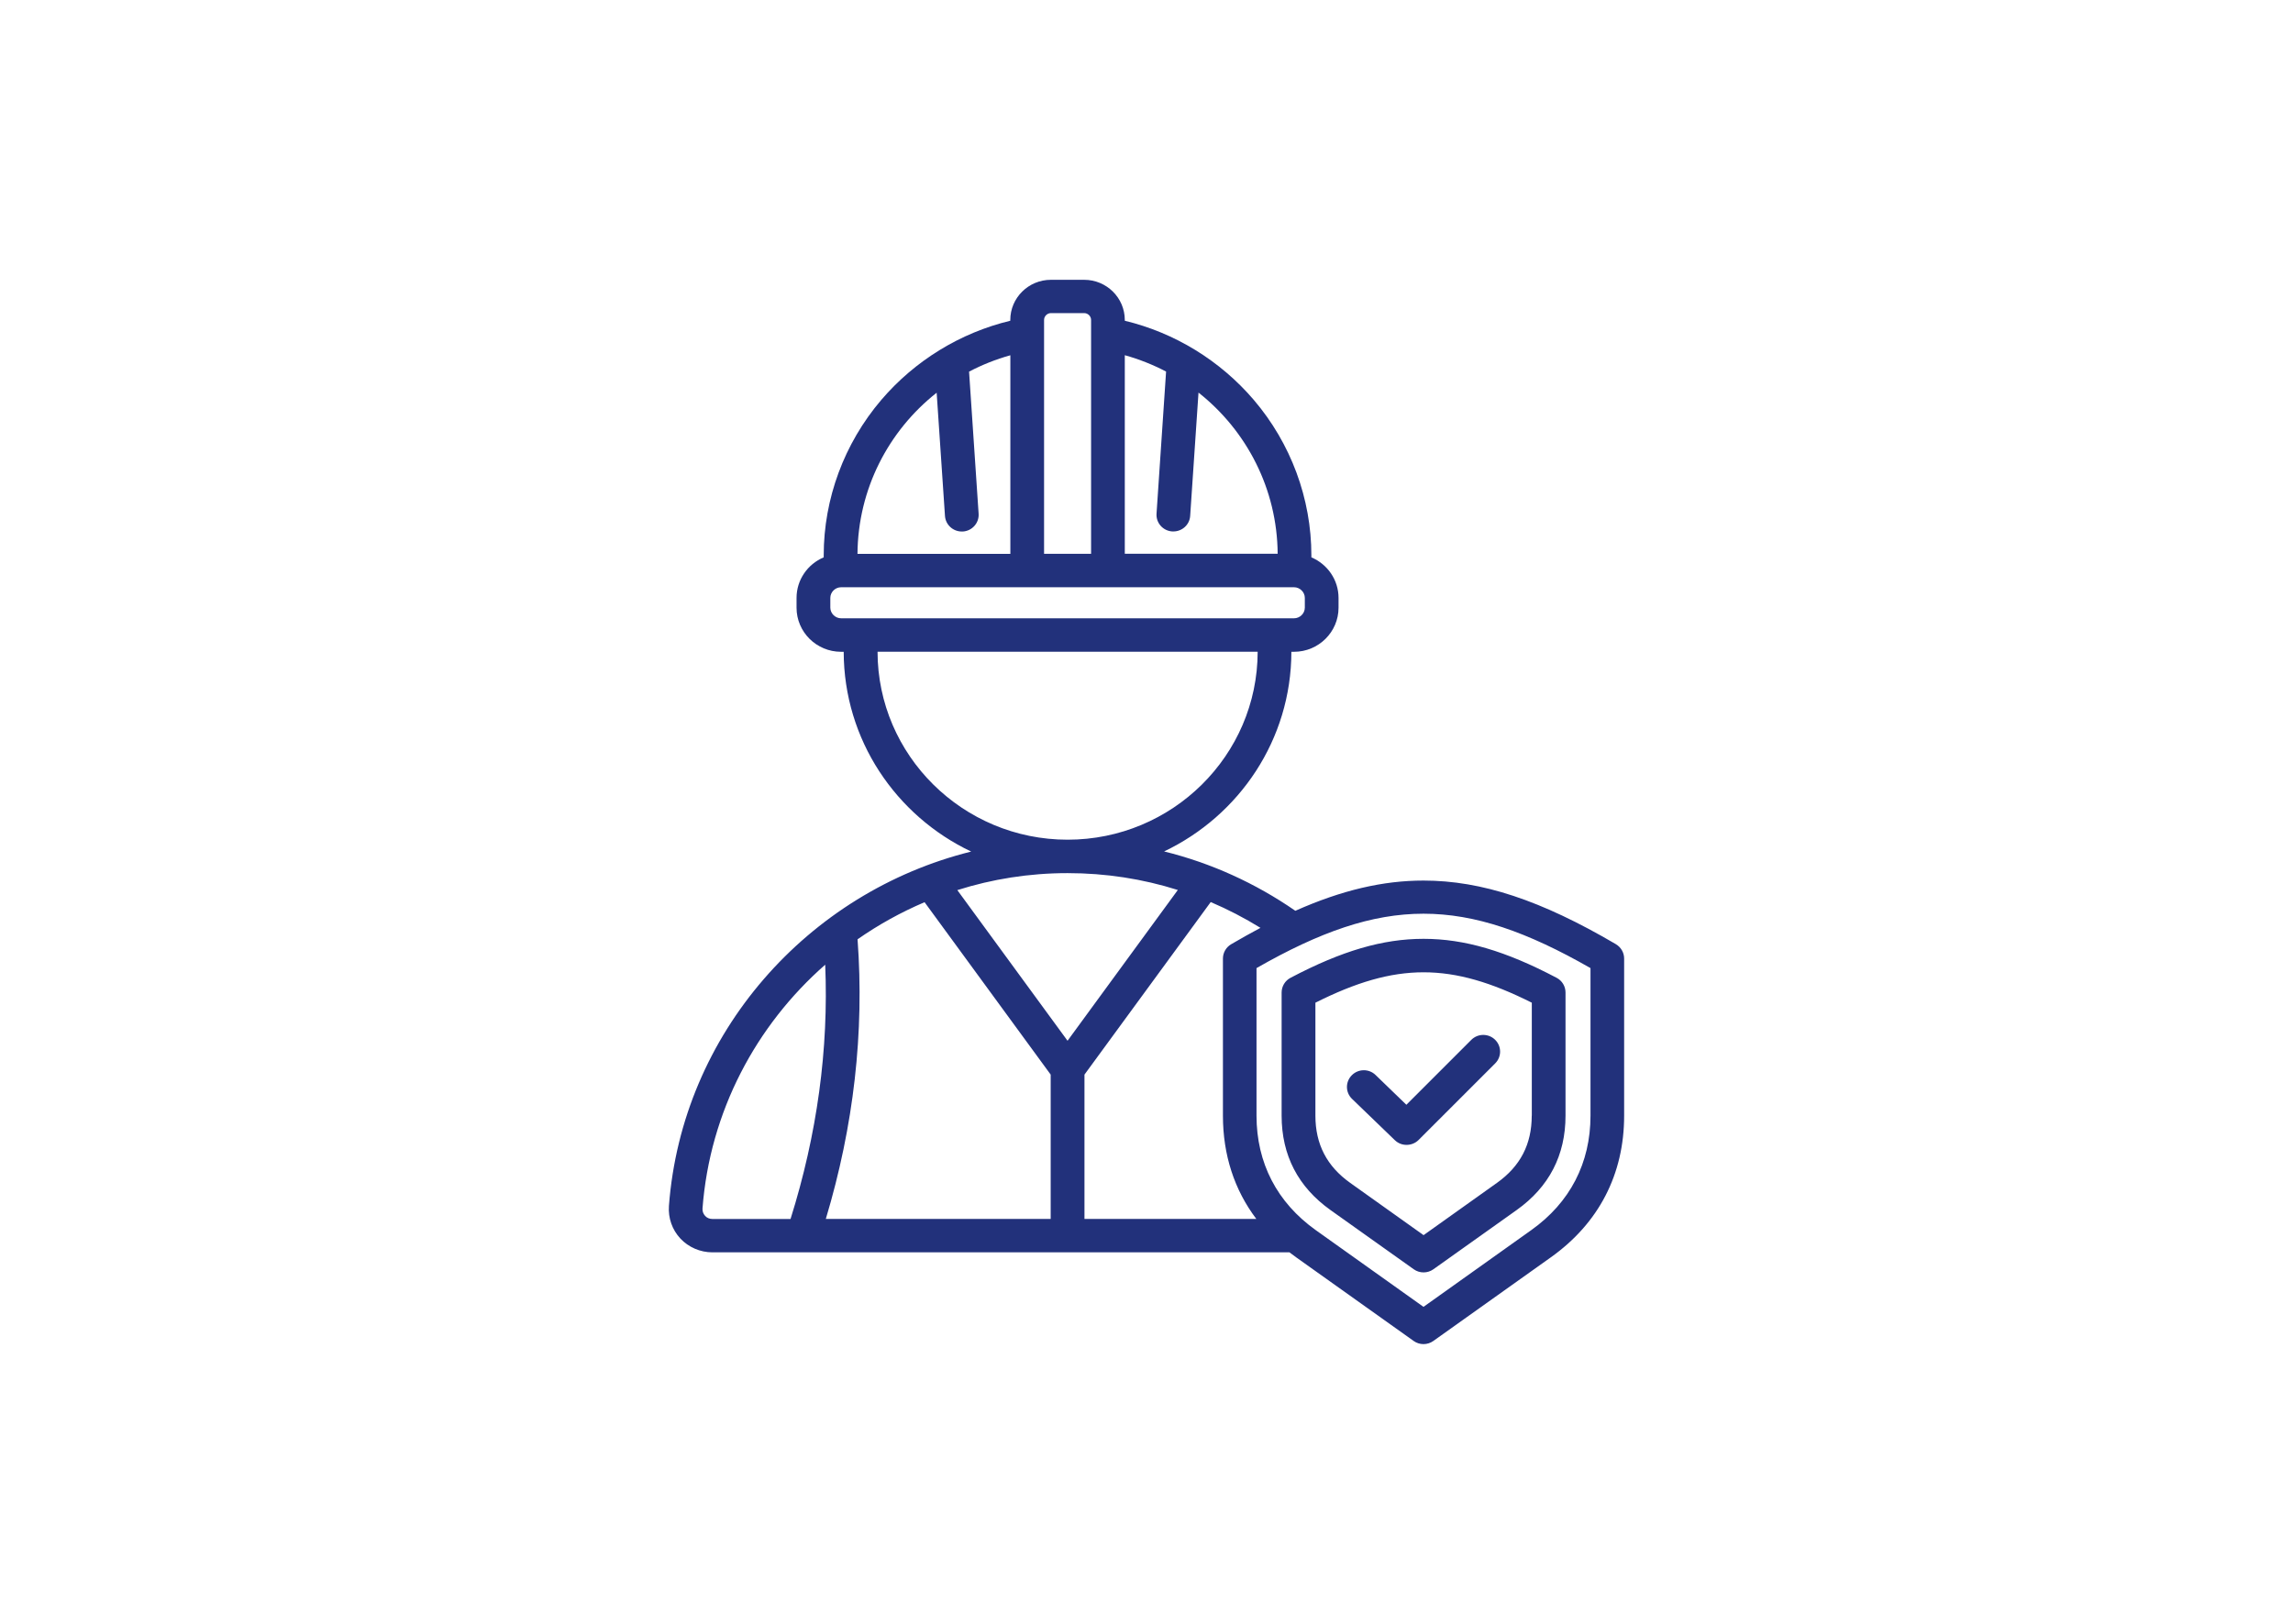 <svg width="336" height="238" viewBox="0 0 336 238" fill="none" xmlns="http://www.w3.org/2000/svg">
<rect width="336" height="238" fill="white"/>
<path d="M236.79 138.39C225.81 131.94 217.11 129.06 208.59 129.06C202.65 129.06 196.63 130.46 189.81 133.49C183.91 129.41 177.42 126.48 170.58 124.79C181.59 119.55 189.21 108.41 189.23 95.53H189.62C193.21 95.53 196.14 92.63 196.14 89.07V87.64C196.14 84.97 194.5 82.68 192.16 81.69V81.4C192.16 73.09 189.16 64.99 183.72 58.61C178.79 52.84 172.14 48.77 164.82 47.01V46.9C164.82 43.65 162.15 41.01 158.87 41.01H153.99C150.71 41.01 148.04 43.65 148.04 46.9V47.01C140.72 48.77 134.07 52.84 129.14 58.61C123.7 64.99 120.7 73.09 120.7 81.4V81.69C118.36 82.67 116.72 84.97 116.72 87.64V89.07C116.72 92.63 119.64 95.53 123.24 95.53H123.63C123.65 108.42 131.28 119.58 142.31 124.81C118.38 130.75 99.93 151.44 98.02 176.75C97.89 178.51 98.5 180.25 99.7 181.53C100.9 182.81 102.61 183.55 104.39 183.55H188.95C189.27 183.8 189.6 184.04 189.93 184.28L207.15 196.54C207.58 196.85 208.09 197 208.59 197C209.09 197 209.6 196.85 210.03 196.54L227.25 184.28C234.28 179.28 237.99 172.1 237.99 163.52V140.49C237.99 139.63 237.53 138.83 236.78 138.39H236.79ZM184.08 178.65H158.91V157.5L177.41 132.21C179.92 133.28 182.35 134.54 184.7 135.99C183.31 136.73 181.88 137.53 180.41 138.39C179.66 138.83 179.2 139.63 179.2 140.49V163.52C179.2 169.27 180.87 174.39 184.09 178.65H184.08ZM156.43 152.54L140.28 130.46C145.39 128.84 150.82 127.97 156.43 127.97C162.04 127.97 167.42 128.81 172.59 130.44L156.43 152.54ZM153.96 157.5V178.65H121.01C125.1 165.04 126.67 151.28 125.66 137.67C128.72 135.53 132.01 133.71 135.48 132.23L153.96 157.5ZM170.87 54.46L169.47 75.29C169.38 76.64 170.41 77.8 171.77 77.89C171.83 77.89 171.88 77.89 171.94 77.89C173.23 77.89 174.32 76.9 174.4 75.61L175.62 57.54C182.7 63.13 187.15 71.7 187.22 81.16H164.82V52.06C166.95 52.66 168.97 53.46 170.87 54.46ZM153.99 45.89H158.87C159.42 45.89 159.88 46.35 159.88 46.89V81.17H152.99V46.89C152.99 46.35 153.45 45.89 154 45.89H153.99ZM137.25 57.55L138.47 75.62C138.56 76.91 139.64 77.9 140.93 77.9C140.99 77.9 141.04 77.9 141.1 77.9C142.46 77.81 143.49 76.64 143.4 75.3L142 54.47C143.9 53.47 145.93 52.66 148.05 52.07V81.18H125.65C125.72 71.71 130.17 63.15 137.25 57.56V57.55ZM121.67 89.06V87.63C121.67 86.78 122.39 86.07 123.25 86.07H189.62C190.48 86.07 191.2 86.79 191.2 87.63V89.06C191.2 89.91 190.48 90.62 189.62 90.62H123.25C122.39 90.62 121.67 89.9 121.67 89.06ZM128.58 95.52H184.29C184.27 110.72 171.78 123.07 156.44 123.07C141.09 123.07 128.61 110.71 128.59 95.52H128.58ZM103.32 178.2C103.05 177.91 102.91 177.52 102.94 177.12C104.02 162.91 110.79 150.28 120.92 141.39C121.44 153.78 119.73 166.28 115.84 178.66H104.38C103.97 178.66 103.59 178.5 103.32 178.21V178.2ZM233.06 163.52C233.06 170.45 230.06 176.26 224.37 180.3L208.59 191.54L192.81 180.3C187.13 176.25 184.12 170.45 184.12 163.52V141.89C202.69 131.26 214.49 131.26 233.06 141.89V163.52ZM208.59 137.6C202.62 137.6 196.61 139.36 189.11 143.31C188.3 143.73 187.8 144.57 187.8 145.47V163.52C187.8 169.31 190.21 173.97 194.96 177.35L207.16 186.03C207.59 186.34 208.1 186.49 208.6 186.49C209.1 186.49 209.61 186.34 210.04 186.03L222.24 177.35C226.99 173.97 229.4 169.32 229.4 163.52V145.47C229.4 144.56 228.9 143.73 228.09 143.31C220.59 139.36 214.58 137.6 208.61 137.6H208.59ZM224.45 163.52C224.45 167.71 222.78 170.93 219.35 173.37L208.6 181.03L197.85 173.37C194.42 170.93 192.75 167.7 192.75 163.52V146.96C204.57 141.02 212.63 141.02 224.46 146.96V163.52H224.45ZM206.08 161.92L215.59 152.41C216.55 151.45 218.11 151.44 219.08 152.39C220.05 153.34 220.06 154.89 219.1 155.85L207.87 167.08C207.39 167.56 206.75 167.8 206.11 167.8C205.47 167.8 204.87 167.57 204.39 167.11L198.12 161.06C197.14 160.12 197.12 158.57 198.08 157.6C199.03 156.63 200.6 156.61 201.57 157.56L206.08 161.92Z" fill="#22317B"/>
</svg>
